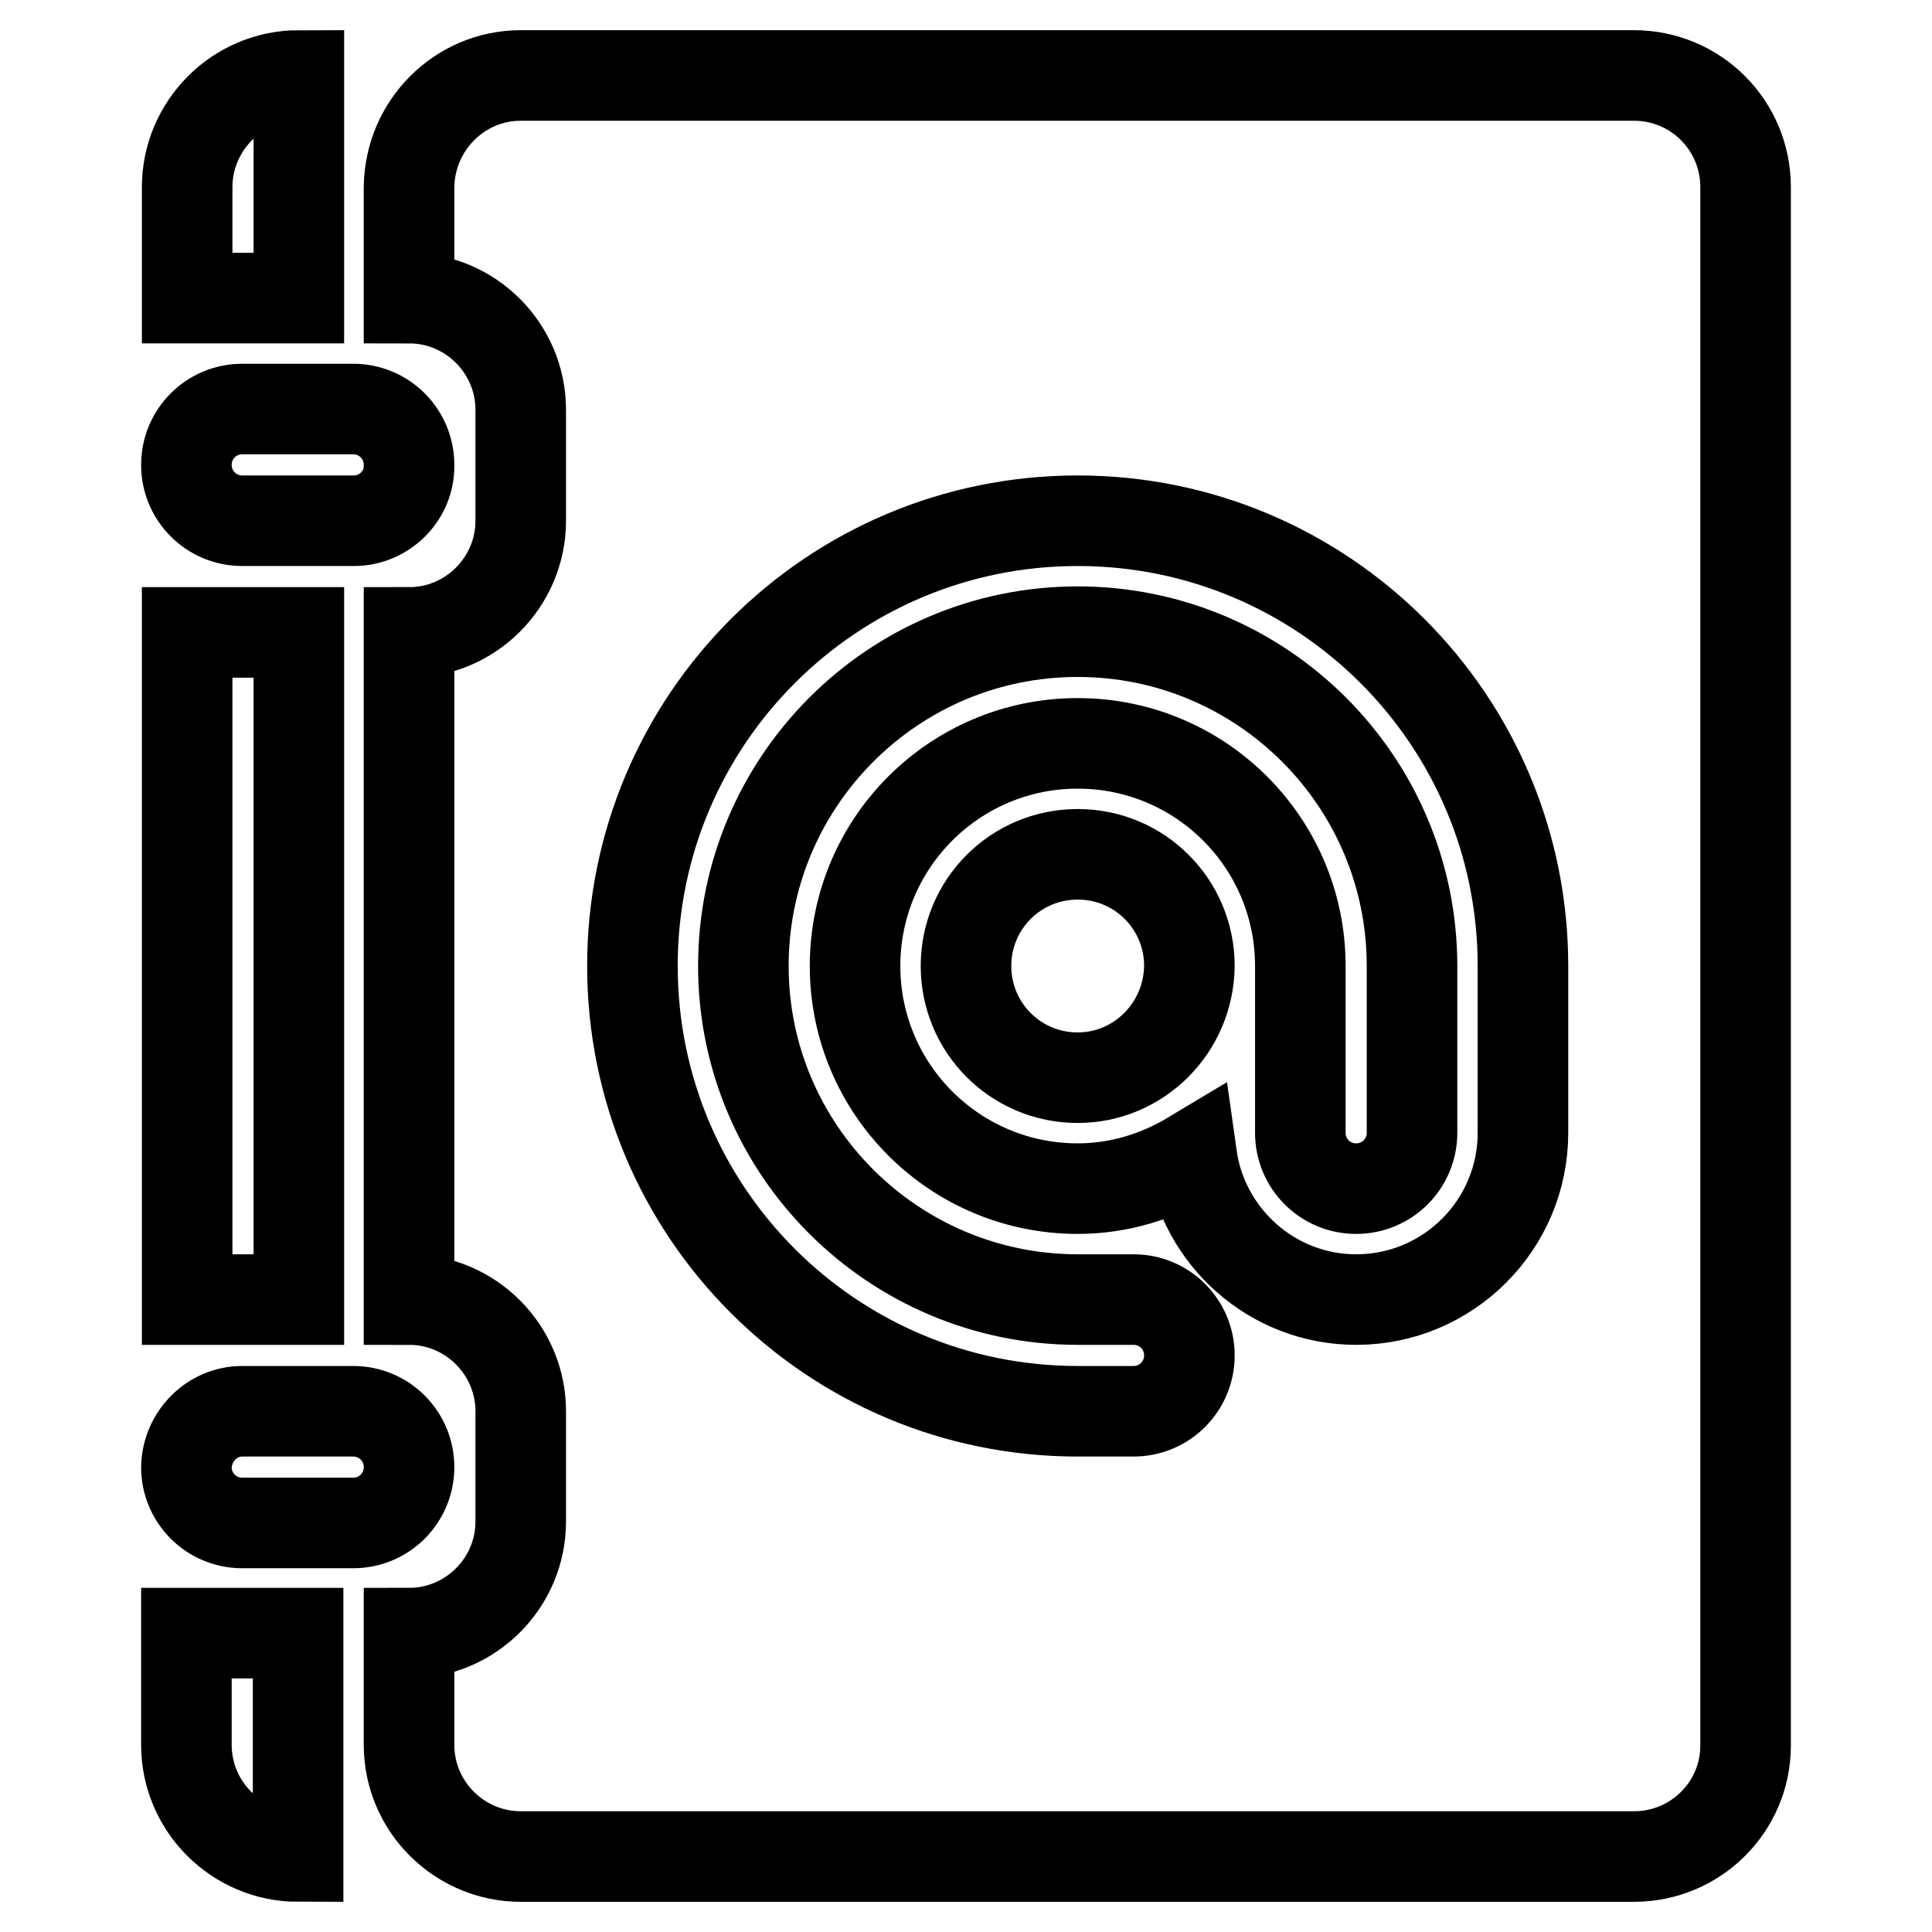 <?xml version="1.0" encoding="utf-8"?>
<!-- Svg Vector Icons : http://www.onlinewebfonts.com/icon -->
<!DOCTYPE svg PUBLIC "-//W3C//DTD SVG 1.1//EN" "http://www.w3.org/Graphics/SVG/1.1/DTD/svg11.dtd">
<svg version="1.1" xmlns="http://www.w3.org/2000/svg" xmlns:xlink="http://www.w3.org/1999/xlink" x="0px" y="0px" viewBox="0 0 256 256" enable-background="new 0 0 256 256" xml:space="preserve">
<g> <path stroke-width="12" fill-opacity="0" stroke="#000000"  d="M216.5,246H69c-8.1,0-14.8-6.6-14.8-14.8v-14.8c8.1,0,14.8-6.6,14.8-14.8V187c0-8.1-6.6-14.8-14.8-14.8 V83.8C62.4,83.8,69,77.1,69,69V54.3c0-8.1-6.6-14.8-14.8-14.8V24.8C54.3,16.6,60.9,10,69,10h147.5c8.2,0,14.8,6.6,14.8,14.8v206.5 C231.3,239.4,224.7,246,216.5,246z M201.8,128c0-32.6-26.4-59-59-59c-32.6,0-59,26.4-59,59c0,32.6,26.4,59,59,59h7.4 c4.1,0,7.4-3.3,7.4-7.4c0-4.1-3.3-7.4-7.4-7.4h-7.4c-24.4,0-44.3-19.8-44.3-44.2c0-24.4,19.8-44.3,44.3-44.3 c24.4,0,44.3,19.8,44.3,44.3v22.1c0,4.1-3.3,7.4-7.4,7.4c-4.1,0-7.4-3.3-7.4-7.4V128c0-16.3-13.2-29.5-29.5-29.5 s-29.5,13.2-29.5,29.5c0,16.3,13.2,29.5,29.5,29.5c5.5,0,10.6-1.6,15.1-4.3c1.5,10.7,10.7,19,21.8,19c12.2,0,22.1-9.9,22.1-22.1 V128z M142.8,142.8c-8.2,0-14.8-6.6-14.8-14.8c0-8.2,6.6-14.8,14.8-14.8s14.8,6.6,14.8,14.8C157.5,136.2,150.9,142.8,142.8,142.8z  M46.9,69H32.1c-4.1,0-7.4-3.3-7.4-7.4c0-4.1,3.3-7.4,7.4-7.4h14.7c4.1,0,7.4,3.3,7.4,7.4C54.3,65.7,50.9,69,46.9,69z M24.8,24.8 c0-8.1,6.6-14.8,14.8-14.8v29.5H24.8V24.8z M39.5,172.2H24.8V83.8h14.8V172.2z M32.1,187h14.7c4.1,0,7.4,3.3,7.4,7.4 c0,4.1-3.3,7.4-7.4,7.4H32.1c-4.1,0-7.4-3.3-7.4-7.4C24.8,190.3,28.1,187,32.1,187z M39.5,246c-8.1,0-14.8-6.6-14.8-14.8v-14.8 h14.8V246z"/></g>
</svg>